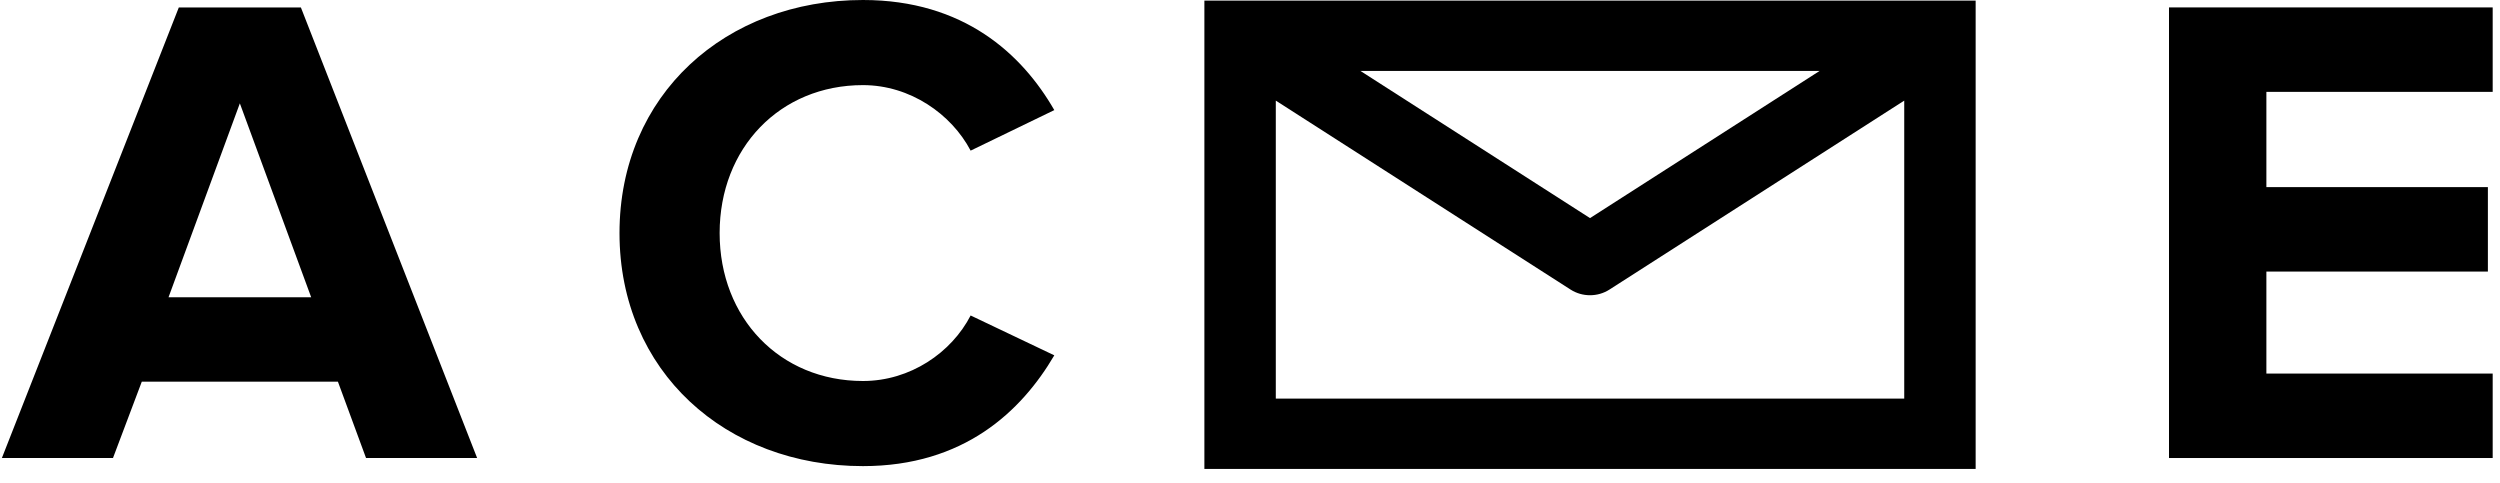 <?xml version="1.0" encoding="UTF-8"?>
<svg width="150px" height="29px" viewBox="0 0 150 29" version="1.1" xmlns="http://www.w3.org/2000/svg" xmlns:xlink="http://www.w3.org/1999/xlink">
    <title>logo-4 copy</title>
    <g id="Homepage" stroke="none" stroke-width="1" fill="none" fill-rule="evenodd">
        <g id="Home-200524" transform="translate(-1298, -7392)" fill="#000" fill-rule="nonzero">
            <g id="logo-4-copy" transform="translate(1298.113, 7392)">
                <path d="M76.435,23.915 L76.435,6.037 L94.119,17.373 C94.475,17.601 94.881,17.714 95.288,17.714 C95.694,17.714 96.101,17.601 96.456,17.373 L114.141,6.037 L114.141,23.915 L76.435,23.915 Z M109.062,4.257 L95.288,13.086 L81.513,4.257 L109.062,4.257 Z M114.141,0.036 L76.435,0.036 L74.292,0.036 L72.15,0.036 L72.15,23.915 L72.15,28.136 L76.435,28.136 L114.141,28.136 L118.426,28.136 L118.426,23.915 L118.426,0.036 L116.284,0.036 L114.141,0.036 Z" id="Fill-76"></path>
                <path d="M9.999,17.834 L14.278,6.201 L18.557,17.834 L9.999,17.834 Z M10.616,0.446 L0,27.481 L6.666,27.481 L8.394,22.901 L20.162,22.901 L21.849,27.481 L28.515,27.481 L17.94,0.446 L10.616,0.446 Z" id="Fill-77"></path>
                <path d="M51.665,5.107 C54.504,5.107 56.973,6.85 58.125,9.038 L63.145,6.606 C61.211,3.242 57.713,0 51.665,0 C43.435,0 37.057,5.674 37.057,13.984 C37.057,22.293 43.435,27.967 51.665,27.967 C57.713,27.967 61.17,24.684 63.145,21.32 L58.125,18.929 C56.973,21.158 54.504,22.86 51.665,22.86 C46.686,22.86 43.065,19.09 43.065,13.984 C43.065,8.876 46.686,5.107 51.665,5.107" id="Fill-78"></path>
                <polygon id="Fill-79" points="149.448 5.512 149.448 0.445 130.027 0.445 130.027 27.481 149.448 27.481 149.448 22.414 135.87 22.414 135.87 16.294 149.16 16.294 149.16 11.227 135.87 11.227 135.87 5.512"></polygon>
            </g>
        </g>
    </g>
</svg>